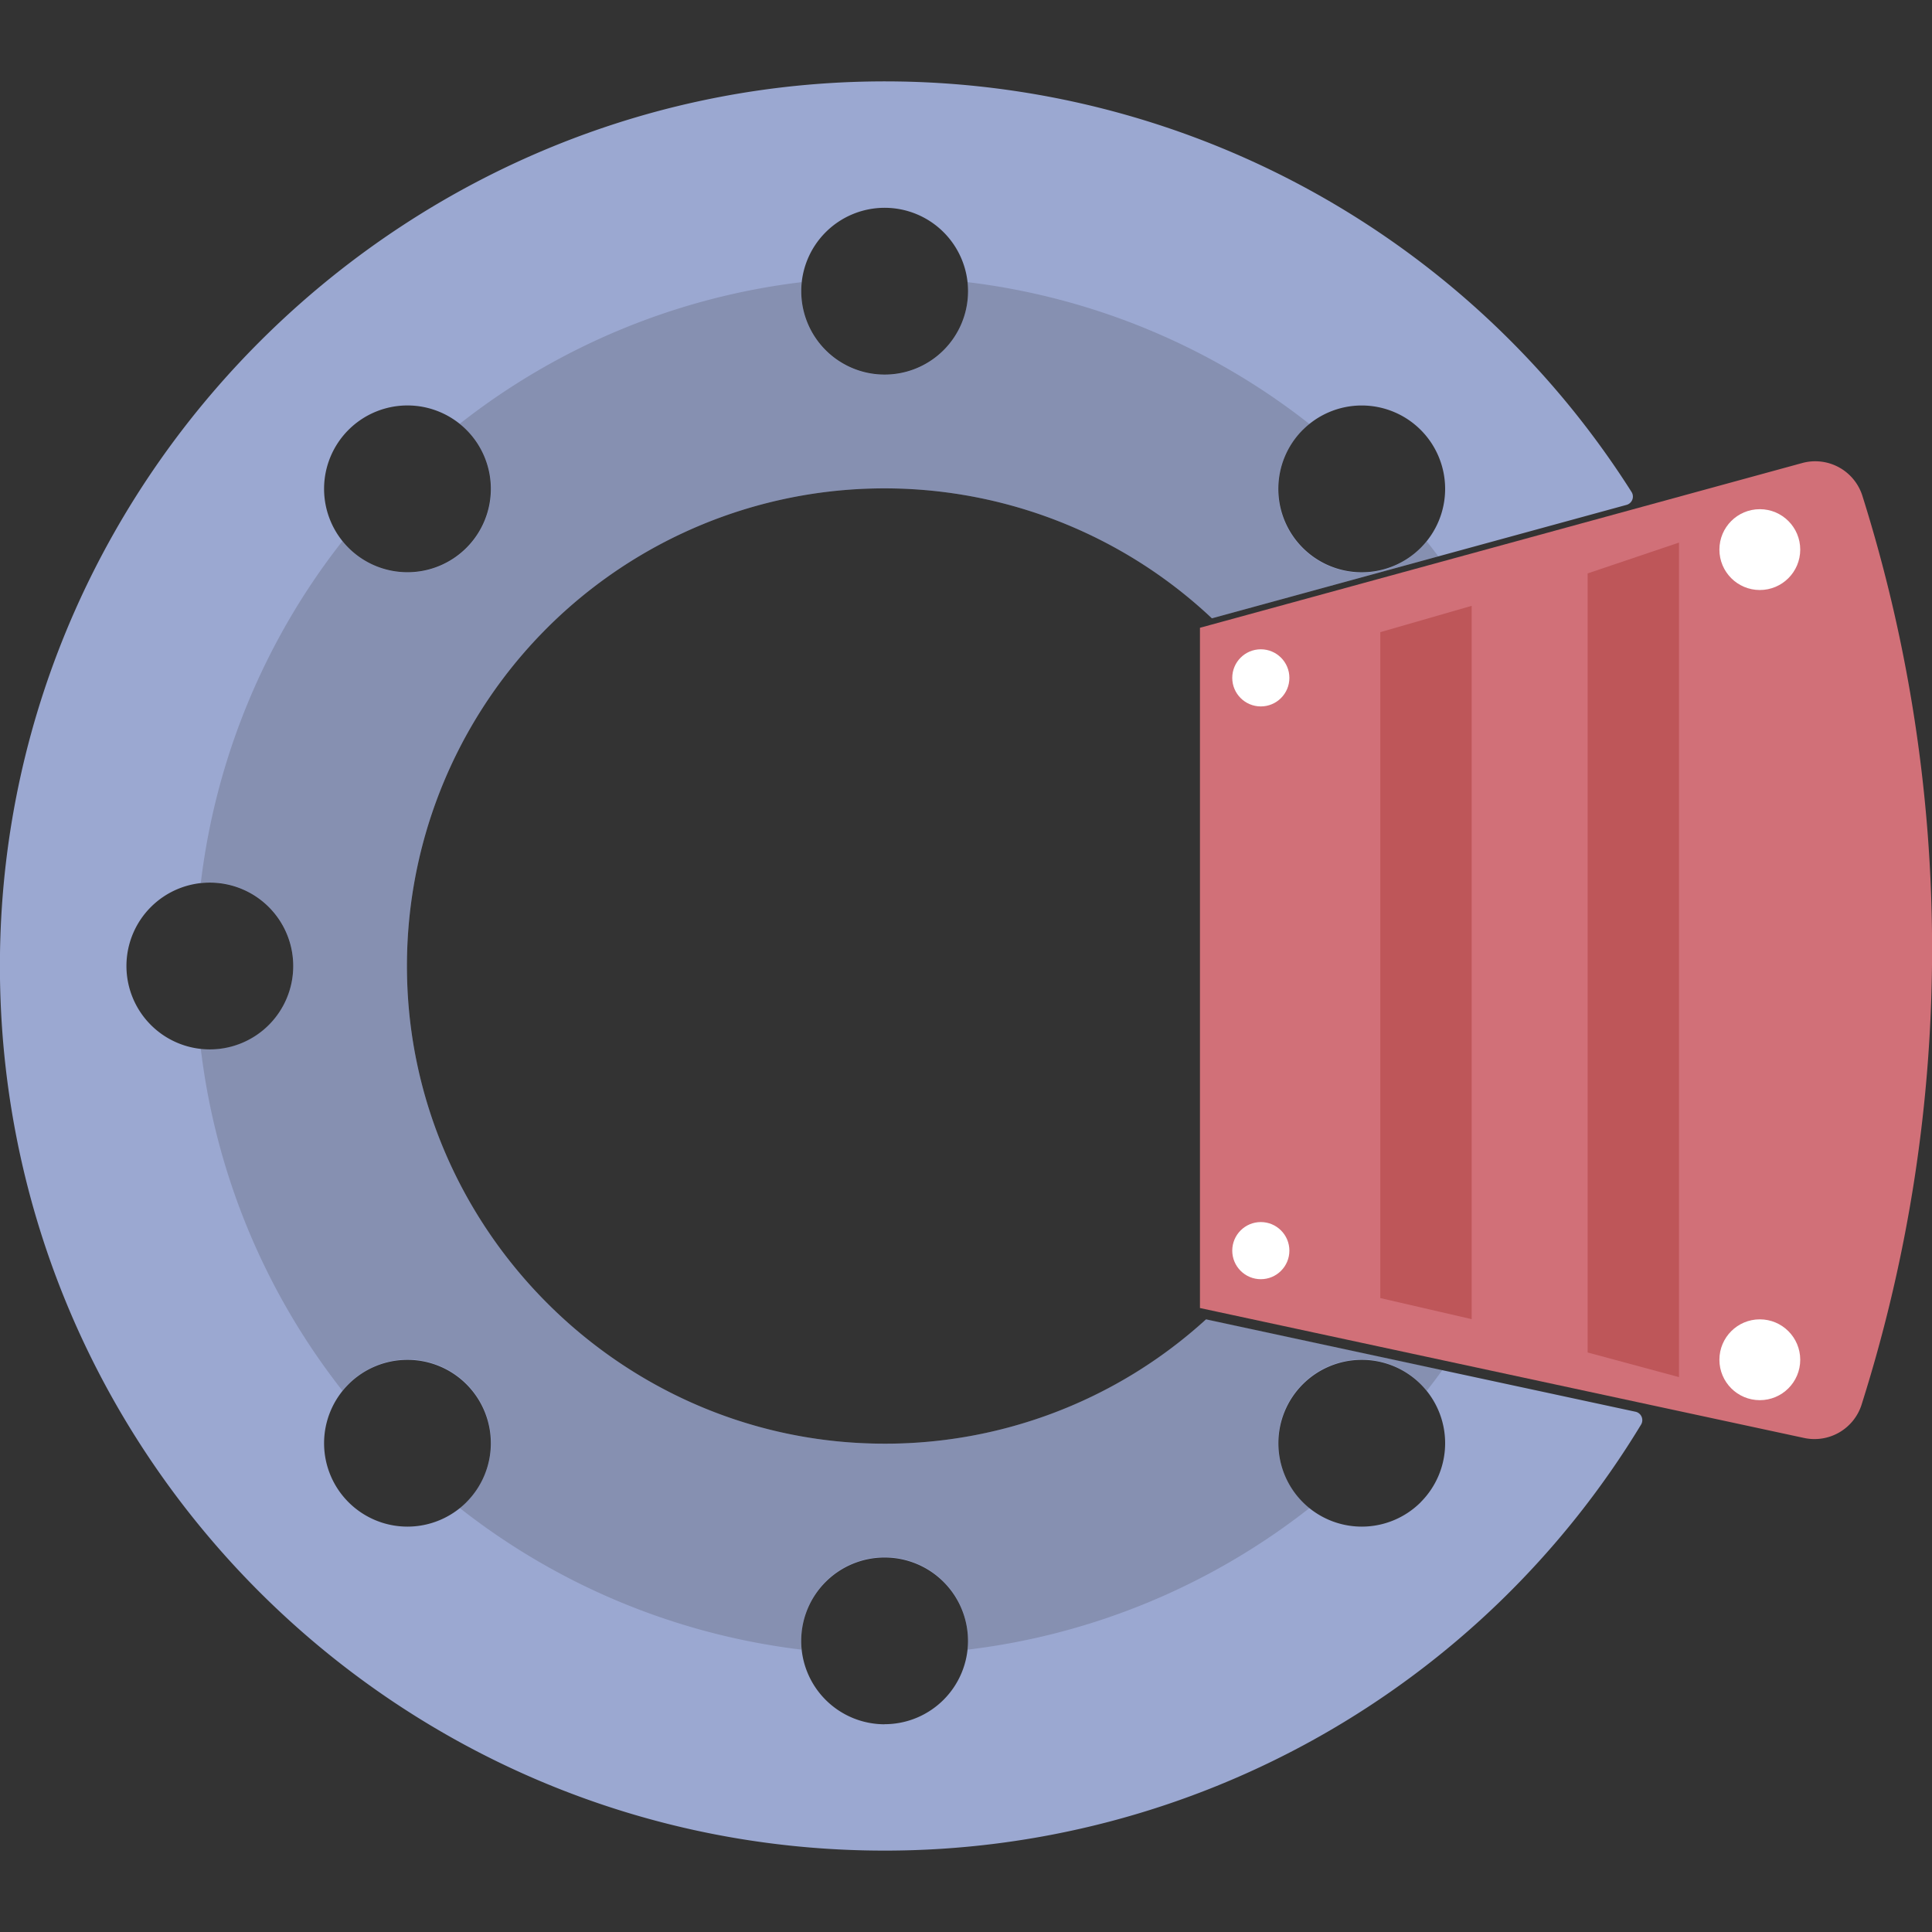 <svg xmlns="http://www.w3.org/2000/svg" viewBox="0 0 512 512"><rect x="0" y="0" width="512" height="512" fill="#333333" stroke="none"/><defs><style>.a{isolation:isolate;}.b{fill:#9ba8d1;}.c{fill:#272525;opacity:0.18;mix-blend-mode:multiply;}.d{fill:#d17078;}.e{fill:#be5659;}.f{fill:#fff;}</style></defs><title>servicios-neumaticos-dc</title><g class="a"><path class="b" d="M433.45,374.13L319.61,349.64a126.15,126.15,0,0,1-88.24,32.91c-67.55-1.6-122.49-57-123.51-124.59a126.55,126.55,0,0,1,213.31-94.1l109.88-30.06a2.28,2.28,0,0,0,1.33-3.42A234.25,234.25,0,0,0,237.87,21.59C109,19.74,1.82,123.78,0,252.66c-1.82,131,103.82,237.77,234.41,237.77a234.28,234.28,0,0,0,200.49-112.9A2.28,2.28,0,0,0,433.45,374.13Zm-88.2-260.2a22.1,22.1,0,1,1,0,31.26A22.1,22.1,0,0,1,345.25,113.92ZM234.44,55.07a22.1,22.1,0,1,1-22.1,22.1A22.1,22.1,0,0,1,234.44,55.07ZM92.36,113.92a22.1,22.1,0,1,1,0,31.26A22.1,22.1,0,0,1,92.36,113.92ZM55.61,278.1A22.1,22.1,0,1,1,77.71,256,22.1,22.1,0,0,1,55.61,278.1Zm68,120a22.1,22.1,0,1,1,0-31.26A22.1,22.1,0,0,1,123.62,398.08Zm110.82,58.85a22.1,22.1,0,1,1,22.1-22.1A22.1,22.1,0,0,1,234.44,456.93Zm142.08-58.85a22.1,22.1,0,1,1,0-31.26A22.1,22.1,0,0,1,376.51,398.08Z"/><path class="c" d="M231.37,382.55c-67.55-1.6-122.49-57-123.51-124.59a126.55,126.55,0,0,1,213.31-94.1l60-16.42q-1.51-2-3.08-4a22.1,22.1,0,1,1-31.06-31.06A181.66,181.66,0,0,0,256.4,74.77a22.1,22.1,0,1,1-43.93,0,181.66,181.66,0,0,0-90.65,37.55,22.1,22.1,0,1,1-31.06,31.06A181.66,181.66,0,0,0,53.21,234a22.33,22.33,0,0,1,2.41-.14,22.1,22.1,0,1,1,0,44.2,22.33,22.33,0,0,1-2.41-.14,181.66,181.66,0,0,0,37.55,90.65,22.1,22.1,0,1,1,31.06,31.06,181.66,181.66,0,0,0,90.65,37.55,22.1,22.1,0,1,1,43.93,0,181.66,181.66,0,0,0,90.65-37.55,22.1,22.1,0,1,1,31.06-31.06c1.42-1.8,2.79-3.64,4.14-5.5l-62.65-13.48A126.15,126.15,0,0,1,231.37,382.55Z"/><path class="d" d="M478.08,381.07L318,346.64V166.37l159.56-43.65a13.1,13.1,0,0,1,16,8.7h0a399.57,399.57,0,0,1,0,240.12l-0.2.65A13.1,13.1,0,0,1,478.08,381.07Z"/><polygon class="e" points="390.01 349.59 365.79 344 365.79 167.53 390.01 160.55 390.01 349.59"/><polygon class="e" points="444.95 364.95 420.74 358.42 420.74 151.96 444.95 143.79 444.95 364.95"/><circle class="f" cx="466.37" cy="145.65" r="10.71"/><circle class="f" cx="334.13" cy="179.64" r="7.57"/><circle class="f" cx="334.13" cy="331.43" r="7.57"/><circle class="f" cx="466.37" cy="360.35" r="10.71"/></g></svg>